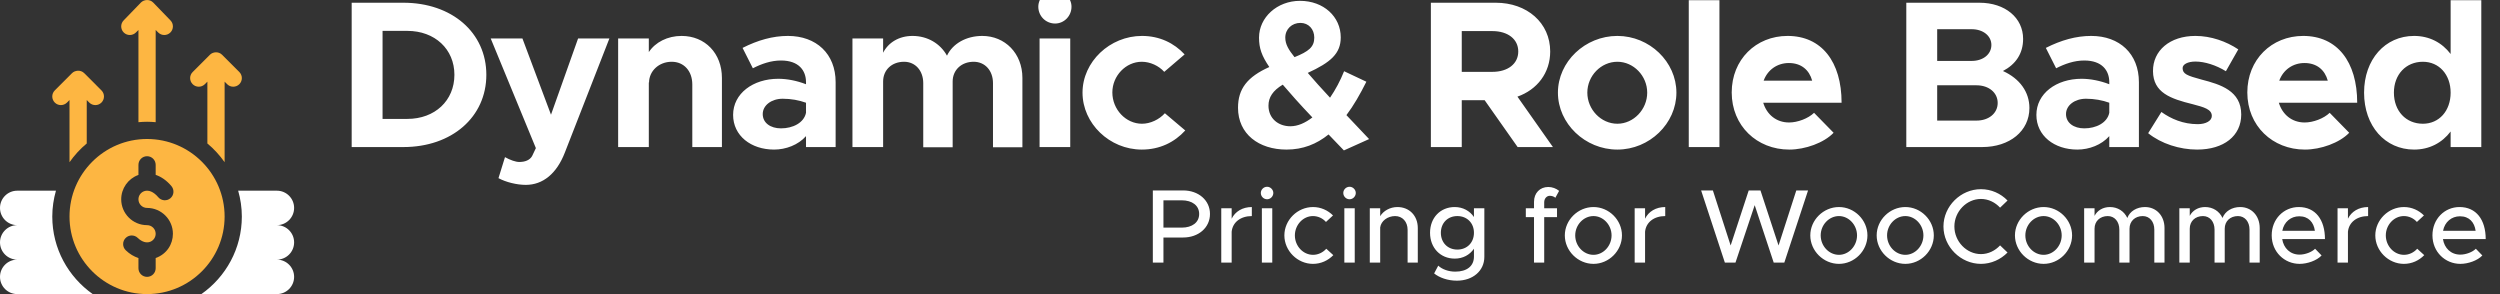 <svg width="238" height="28" viewBox="0 0 238 28" fill="none" xmlns="http://www.w3.org/2000/svg">
<rect x="0" y="0" width="238" height="28" fill="#333333" stroke="none"/>
<g clip-path="url(#clip0_827_442)">
<g clip-path="url(#clip1_827_442)">
<path d="M14 13.232C9.929 13.232 6.617 16.543 6.617 20.614C6.617 24.686 9.929 27.997 14 27.997C18.071 27.997 21.383 24.686 21.383 20.614C21.383 16.543 18.071 13.232 14 13.232ZM14 19.794C15.357 19.794 16.461 20.898 16.461 22.255C16.461 23.245 15.877 24.19 14.82 24.565V25.536C14.82 25.99 14.453 26.357 14 26.357C13.547 26.357 13.18 25.99 13.18 25.536V24.567C12.754 24.424 12.341 24.184 11.971 23.825C11.646 23.51 11.638 22.991 11.953 22.665C12.267 22.34 12.788 22.333 13.113 22.648C13.511 23.033 13.952 23.164 14.319 23.011C14.623 22.882 14.82 22.586 14.82 22.255C14.82 21.802 14.453 21.435 14 21.435C12.643 21.435 11.539 20.331 11.539 18.974C11.539 17.943 12.19 17.014 13.158 16.661C13.165 16.659 13.173 16.66 13.18 16.657V15.693C13.18 15.239 13.547 14.872 14 14.872C14.454 14.872 14.82 15.239 14.82 15.693V16.646C15.361 16.829 15.878 17.191 16.321 17.719C16.612 18.066 16.568 18.584 16.22 18.875C15.875 19.166 15.355 19.12 15.065 18.774C14.63 18.258 14.139 18.049 13.72 18.203C13.397 18.32 13.18 18.63 13.18 18.974C13.18 19.427 13.547 19.794 14 19.794Z" fill="#FDB642"/>
<path d="M28 23.075C28 22.169 27.266 21.435 26.36 21.435C27.266 21.435 28 20.7 28 19.794C28 18.888 27.266 18.154 26.36 18.154H22.674C22.896 18.937 23.023 19.761 23.023 20.614C23.023 23.666 21.497 26.363 19.172 27.997H26.36C27.266 27.997 28 27.263 28 26.357C28 25.451 27.266 24.716 26.36 24.716C27.266 24.716 28 23.981 28 23.075Z" fill="white"/>
<path d="M4.977 20.614C4.977 19.761 5.104 18.937 5.326 18.154H1.641C0.735 18.154 0 18.888 0 19.794C0 20.7 0.735 21.435 1.641 21.435C0.735 21.435 0 22.169 0 23.075C0 23.981 0.735 24.716 1.641 24.716C0.735 24.716 0 25.451 0 26.357C0 27.263 0.735 27.997 1.641 27.997H8.828C6.503 26.363 4.977 23.666 4.977 20.614Z" fill="white"/>
<path d="M16.221 1.933L14.58 0.238C14.239 -0.103 13.705 -0.047 13.42 0.238L11.779 1.933C11.459 2.253 11.459 2.773 11.779 3.093C12.1 3.413 12.619 3.413 12.939 3.093L13.18 2.853V11.633C13.45 11.608 13.723 11.591 14 11.591C14.277 11.591 14.55 11.608 14.82 11.633V2.853L15.061 3.093C15.381 3.413 15.9 3.413 16.221 3.093C16.541 2.773 16.541 2.253 16.221 1.933Z" fill="#FDB642"/>
<path d="M9.658 8.605L8.018 6.964C7.669 6.616 7.123 6.699 6.857 6.964L5.217 8.605C4.896 8.925 4.896 9.444 5.217 9.765C5.537 10.085 6.056 10.085 6.377 9.765L6.617 9.524V15.443C7.084 14.778 7.633 14.176 8.258 13.659V9.524L8.498 9.765C8.819 10.085 9.338 10.085 9.658 9.765C9.979 9.444 9.979 8.925 9.658 8.605Z" fill="#FDB642"/>
<path d="M22.783 6.855L21.142 5.214C20.801 4.873 20.265 4.931 19.983 5.214L18.342 6.855C18.021 7.175 18.021 7.694 18.342 8.015C18.662 8.335 19.181 8.335 19.502 8.015L19.742 7.774V13.659C20.367 14.176 20.916 14.778 21.383 15.443V7.774L21.623 8.015C21.944 8.335 22.463 8.335 22.783 8.015C23.104 7.694 23.104 7.175 22.783 6.855Z" fill="#FDB642"/>
</g>
<path d="M33.48 14V0.26H38.4C43.02 0.26 46.3 3.1 46.3 7.12C46.3 11.14 43.02 14 38.4 14H33.48ZM36.42 11.32H38.78C41.4 11.32 43.26 9.58 43.26 7.12C43.26 4.68 41.4 2.94 38.78 2.94H36.42V11.32ZM50.055 17.6C49.195 17.6 48.155 17.34 47.455 16.96L48.075 14.96C48.575 15.24 49.095 15.42 49.435 15.42C49.995 15.42 50.435 15.24 50.655 14.86L51.015 14.1L46.715 3.66H49.735L52.455 10.92L55.035 3.66H58.015L53.775 14.52C52.995 16.54 51.675 17.6 50.055 17.6ZM64.887 3.42C67.127 3.42 68.727 5.08 68.727 7.42V14H65.907V8.04C65.907 6.76 65.107 5.88 63.947 5.88C62.727 5.88 61.787 6.76 61.787 7.88L61.767 7.82V14H58.847V3.66H61.767V4.96C62.387 4.02 63.547 3.42 64.887 3.42ZM75.012 3.42C77.712 3.42 79.552 5.12 79.552 7.82V14H76.732V12.96C75.992 13.8 74.812 14.24 73.692 14.24C71.492 14.24 69.792 12.92 69.792 10.94C69.792 8.9 71.692 7.5 74.092 7.5C74.932 7.5 75.852 7.68 76.732 8.02V7.82C76.732 6.72 76.052 5.76 74.352 5.76C73.392 5.76 72.492 6.08 71.672 6.5L70.692 4.56C72.152 3.82 73.572 3.42 75.012 3.42ZM74.352 12.22C75.472 12.22 76.532 11.7 76.732 10.74V9.78C76.072 9.54 75.312 9.4 74.512 9.4C73.452 9.4 72.612 10.02 72.612 10.86C72.612 11.7 73.352 12.22 74.352 12.22ZM93.513 3.42C95.673 3.42 97.333 5.08 97.333 7.42V14.02H94.533V7.92C94.533 6.72 93.773 5.88 92.693 5.88C91.533 5.88 90.693 6.66 90.693 7.76V14.02H87.893V7.92C87.893 6.72 87.133 5.88 86.073 5.88C84.893 5.88 84.073 6.66 84.073 7.76V14H81.153V3.66H84.073V5.02C84.573 4.04 85.593 3.42 86.873 3.42C88.293 3.42 89.513 4.14 90.153 5.3C90.693 4.16 91.973 3.42 93.513 3.42ZM100.447 2.24C99.547 2.24 98.847 1.52 98.847 0.64C98.847 -0.18 99.547 -0.92 100.447 -0.92C101.307 -0.92 102.007 -0.18 102.007 0.64C102.007 1.52 101.307 2.24 100.447 2.24ZM98.967 14V3.66H101.887V14H98.967ZM108.696 14.24C105.636 14.24 103.056 11.76 103.056 8.82C103.056 5.88 105.656 3.42 108.716 3.42C110.396 3.42 111.776 4.1 112.776 5.18L110.836 6.84C110.316 6.26 109.496 5.88 108.696 5.88C107.176 5.88 105.896 7.22 105.896 8.8C105.896 10.42 107.176 11.78 108.716 11.78C109.516 11.78 110.356 11.38 110.896 10.78L112.836 12.42C111.816 13.54 110.416 14.24 108.696 14.24ZM130.339 13.24L127.939 14.32L126.479 12.8C125.339 13.72 124.039 14.24 122.479 14.24C119.839 14.24 117.859 12.76 117.859 10.26C117.859 8.46 118.739 7.32 120.839 6.38C120.119 5.32 119.859 4.6 119.859 3.58C119.859 1.66 121.579 0.08 123.759 0.08C125.999 0.08 127.639 1.58 127.639 3.56C127.639 5.1 126.679 5.94 124.499 6.94C125.099 7.64 125.779 8.4 126.619 9.3C127.139 8.54 127.599 7.68 127.959 6.78L130.079 7.78C129.479 8.98 128.859 10.06 128.179 10.96L130.339 13.24ZM123.799 2.18C122.999 2.18 122.359 2.76 122.359 3.58C122.359 4.22 122.679 4.74 123.239 5.44C124.579 4.9 125.119 4.48 125.119 3.58C125.119 2.78 124.579 2.18 123.799 2.18ZM122.839 12.02C123.559 12.02 124.259 11.7 124.939 11.18C123.719 9.9 122.819 8.88 122.119 8.06C121.179 8.62 120.759 9.26 120.759 10.06C120.759 11.28 121.699 12.02 122.839 12.02ZM147.839 14H144.479L141.339 9.54H139.159V14H136.219V0.26H142.399C145.379 0.26 147.579 2.18 147.579 4.9C147.579 6.94 146.339 8.54 144.459 9.2L147.839 14ZM139.159 2.96V6.84H142.079C143.539 6.84 144.539 6.08 144.539 4.9C144.539 3.72 143.539 2.96 142.079 2.96H139.159ZM153.974 14.24C150.894 14.24 148.314 11.76 148.314 8.82C148.314 5.88 150.894 3.42 153.974 3.42C157.034 3.42 159.594 5.88 159.594 8.82C159.594 11.76 157.034 14.24 153.974 14.24ZM153.974 11.78C155.514 11.78 156.814 10.42 156.814 8.82C156.814 7.22 155.514 5.88 153.974 5.88C152.414 5.88 151.114 7.22 151.114 8.82C151.114 10.42 152.414 11.78 153.974 11.78ZM160.77 14V0.02H163.69V14H160.77ZM170.319 11.66C171.139 11.66 172.139 11.28 172.699 10.74L174.559 12.64C173.639 13.6 171.859 14.24 170.339 14.24C167.259 14.24 164.859 11.98 164.859 8.8C164.859 5.68 167.159 3.42 170.179 3.42C173.419 3.42 175.319 5.88 175.319 9.78H167.859C168.199 10.9 169.099 11.66 170.319 11.66ZM170.299 6C169.199 6 168.279 6.64 167.899 7.68H172.519C172.239 6.66 171.479 6 170.299 6ZM181.48 14V0.26H188.44C190.9 0.26 192.6 1.7 192.6 3.7C192.6 5.1 191.9 6.12 190.68 6.76C192.28 7.48 193.2 8.76 193.2 10.28C193.2 12.48 191.32 14 188.7 14H181.48ZM184.42 5.8H187.7C188.8 5.8 189.58 5.16 189.58 4.28C189.58 3.42 188.8 2.78 187.7 2.78H184.42V5.8ZM184.42 11.48H188.16C189.34 11.48 190.18 10.78 190.18 9.8C190.18 8.82 189.34 8.12 188.16 8.12H184.42V11.48ZM199.084 3.42C201.784 3.42 203.624 5.12 203.624 7.82V14H200.804V12.96C200.064 13.8 198.884 14.24 197.764 14.24C195.564 14.24 193.864 12.92 193.864 10.94C193.864 8.9 195.764 7.5 198.164 7.5C199.004 7.5 199.924 7.68 200.804 8.02V7.82C200.804 6.72 200.124 5.76 198.424 5.76C197.464 5.76 196.564 6.08 195.744 6.5L194.764 4.56C196.224 3.82 197.644 3.42 199.084 3.42ZM198.424 12.22C199.544 12.22 200.604 11.7 200.804 10.74V9.78C200.144 9.54 199.384 9.4 198.584 9.4C197.524 9.4 196.684 10.02 196.684 10.86C196.684 11.7 197.424 12.22 198.424 12.22ZM209.165 14.24C207.505 14.24 205.745 13.68 204.505 12.68L205.765 10.66C206.685 11.32 207.845 11.82 209.225 11.82C210.005 11.82 210.565 11.5 210.565 11.04C210.565 10.4 209.805 10.2 208.745 9.92C206.625 9.4 204.985 8.82 204.965 6.78C204.945 4.82 206.565 3.42 209.005 3.42C210.485 3.42 211.945 3.94 213.085 4.7L211.905 6.78C210.965 6.2 209.885 5.86 209.005 5.86C208.285 5.86 207.785 6.12 207.785 6.48C207.785 7.04 208.205 7.2 209.605 7.58C211.385 8.04 213.365 8.64 213.365 10.9C213.365 12.94 211.705 14.24 209.165 14.24ZM219.405 11.66C220.225 11.66 221.225 11.28 221.785 10.74L223.645 12.64C222.725 13.6 220.945 14.24 219.425 14.24C216.345 14.24 213.945 11.98 213.945 8.8C213.945 5.68 216.245 3.42 219.265 3.42C222.505 3.42 224.405 5.88 224.405 9.78H216.945C217.285 10.9 218.185 11.66 219.405 11.66ZM219.385 6C218.285 6 217.365 6.64 216.985 7.68H221.605C221.325 6.66 220.565 6 219.385 6ZM233.3 0.02H236.22V14H233.3V12.52C232.48 13.6 231.28 14.24 229.82 14.24C227.06 14.24 225.06 12 225.06 8.82C225.06 5.66 227.06 3.42 229.82 3.42C231.28 3.42 232.48 4.06 233.3 5.14V0.02ZM230.66 11.78C232.2 11.78 233.3 10.56 233.3 8.82C233.3 7.1 232.2 5.88 230.66 5.88C229.04 5.88 227.9 7.1 227.9 8.82C227.9 10.56 229.04 11.78 230.66 11.78Z" fill="white"/>
<path d="M109.75 25V18.13H112.64C114.09 18.13 115.19 19.06 115.19 20.37C115.19 21.68 114.09 22.61 112.64 22.61H110.76V25H109.75ZM110.76 21.67H112.5C113.49 21.67 114.16 21.18 114.16 20.37C114.16 19.56 113.49 19.07 112.5 19.07H110.76V21.67ZM117.254 20.82C117.584 20.14 118.284 19.71 119.174 19.71V20.57C118.104 20.57 117.344 21.16 117.254 22.06V25H116.264V19.83H117.254V20.82ZM120.63 18.97C120.29 18.97 120.03 18.69 120.03 18.37C120.03 18.06 120.29 17.78 120.63 17.78C120.95 17.78 121.22 18.06 121.22 18.37C121.22 18.69 120.95 18.97 120.63 18.97ZM120.13 25V19.83H121.12V25H120.13ZM124.992 25.12C123.522 25.12 122.272 23.88 122.272 22.41C122.272 20.94 123.522 19.71 125.002 19.71C125.742 19.71 126.412 20.02 126.902 20.51L126.232 21.13C125.922 20.78 125.472 20.57 124.992 20.57C124.052 20.57 123.272 21.41 123.272 22.41C123.272 23.42 124.052 24.26 125.002 24.26C125.482 24.26 125.942 24.04 126.262 23.68L126.932 24.29C126.432 24.8 125.762 25.12 124.992 25.12ZM128.481 18.97C128.141 18.97 127.881 18.69 127.881 18.37C127.881 18.06 128.141 17.78 128.481 17.78C128.801 17.78 129.071 18.06 129.071 18.37C129.071 18.69 128.801 18.97 128.481 18.97ZM127.981 25V19.83H128.971V25H127.981ZM133.034 19.71C134.174 19.71 134.974 20.54 134.974 21.71V25H134.004V21.88C134.004 21.11 133.514 20.57 132.814 20.57C132.094 20.57 131.474 21.04 131.394 21.65V25H130.404V19.83H131.394V20.58C131.704 20.07 132.334 19.71 133.034 19.71ZM140.32 19.83H141.31V24.45C141.31 25.78 140.22 26.72 138.69 26.72C137.82 26.72 137.02 26.43 136.53 26.03L136.92 25.29C137.3 25.65 137.92 25.86 138.54 25.86C139.65 25.86 140.32 25.33 140.32 24.43V23.68C139.91 24.27 139.27 24.62 138.49 24.62C137.13 24.62 136.14 23.6 136.14 22.16C136.14 20.72 137.13 19.71 138.49 19.71C139.27 19.71 139.93 20.08 140.32 20.66V19.83ZM138.74 23.76C139.66 23.76 140.32 23.1 140.32 22.16C140.32 21.23 139.66 20.57 138.74 20.57C137.82 20.57 137.17 21.23 137.17 22.16C137.17 23.1 137.82 23.76 138.74 23.76ZM147.008 19.26V19.83H148.228V20.67H147.008V25H146.038V20.67H145.258V19.83H146.038V19.21C146.038 18.38 146.598 17.8 147.398 17.8C147.768 17.8 148.148 17.94 148.428 18.17L148.068 18.83C147.958 18.72 147.758 18.64 147.538 18.64C147.248 18.64 147.008 18.9 147.008 19.26ZM151.701 25.12C150.221 25.12 148.971 23.88 148.971 22.41C148.971 20.94 150.221 19.71 151.701 19.71C153.171 19.71 154.411 20.94 154.411 22.41C154.411 23.88 153.171 25.12 151.701 25.12ZM151.701 24.26C152.631 24.26 153.421 23.42 153.421 22.41C153.421 21.41 152.631 20.57 151.701 20.57C150.751 20.57 149.961 21.41 149.961 22.41C149.961 23.42 150.751 24.26 151.701 24.26ZM156.61 20.82C156.94 20.14 157.64 19.71 158.53 19.71V20.57C157.46 20.57 156.7 21.16 156.61 22.06V25H155.62V19.83H156.61V20.82ZM164.207 25L161.947 18.13H163.067L164.757 23.37L166.477 18.13H167.597L169.317 23.37L171.007 18.13H172.127L169.867 25H168.857L167.047 19.53L165.217 25H164.207ZM175.07 25.12C173.59 25.12 172.34 23.88 172.34 22.41C172.34 20.94 173.59 19.71 175.07 19.71C176.54 19.71 177.78 20.94 177.78 22.41C177.78 23.88 176.54 25.12 175.07 25.12ZM175.07 24.26C176 24.26 176.79 23.42 176.79 22.41C176.79 21.41 176 20.57 175.07 20.57C174.12 20.57 173.33 21.41 173.33 22.41C173.33 23.42 174.12 24.26 175.07 24.26ZM181.389 25.12C179.909 25.12 178.659 23.88 178.659 22.41C178.659 20.94 179.909 19.71 181.389 19.71C182.859 19.71 184.099 20.94 184.099 22.41C184.099 23.88 182.859 25.12 181.389 25.12ZM181.389 24.26C182.319 24.26 183.109 23.42 183.109 22.41C183.109 21.41 182.319 20.57 181.389 20.57C180.439 20.57 179.649 21.41 179.649 22.41C179.649 23.42 180.439 24.26 181.389 24.26ZM188.587 25.12C186.657 25.12 185.017 23.49 185.017 21.56C185.017 19.63 186.657 18.01 188.587 18.01C189.567 18.01 190.467 18.42 191.117 19.09L190.407 19.77C189.947 19.27 189.297 18.94 188.587 18.94C187.217 18.94 186.057 20.14 186.057 21.56C186.057 22.99 187.217 24.19 188.587 24.19C189.297 24.19 189.947 23.86 190.407 23.36L191.117 24.04C190.467 24.7 189.567 25.12 188.587 25.12ZM194.553 25.12C193.073 25.12 191.823 23.88 191.823 22.41C191.823 20.94 193.073 19.71 194.553 19.71C196.023 19.71 197.263 20.94 197.263 22.41C197.263 23.88 196.023 25.12 194.553 25.12ZM194.553 24.26C195.483 24.26 196.273 23.42 196.273 22.41C196.273 21.41 195.483 20.57 194.553 20.57C193.603 20.57 192.813 21.41 192.813 22.41C192.813 23.42 193.603 24.26 194.553 24.26ZM204.201 19.71C205.281 19.71 206.061 20.54 206.061 21.71V25H205.091V21.86C205.091 21.1 204.641 20.57 203.991 20.57C203.251 20.57 202.731 21.06 202.731 21.77V25H201.761V21.86C201.761 21.1 201.311 20.57 200.661 20.57C199.921 20.57 199.401 21.06 199.401 21.77V25H198.411V19.83H199.401V20.55C199.661 20.04 200.201 19.71 200.861 19.71C201.611 19.71 202.221 20.11 202.521 20.75C202.761 20.11 203.421 19.71 204.201 19.71ZM213.264 19.71C214.344 19.71 215.124 20.54 215.124 21.71V25H214.154V21.86C214.154 21.1 213.704 20.57 213.054 20.57C212.314 20.57 211.794 21.06 211.794 21.77V25H210.824V21.86C210.824 21.1 210.374 20.57 209.724 20.57C208.984 20.57 208.464 21.06 208.464 21.77V25H207.474V19.83H208.464V20.55C208.724 20.04 209.264 19.71 209.924 19.71C210.674 19.71 211.284 20.11 211.584 20.75C211.824 20.11 212.484 19.71 213.264 19.71ZM218.916 24.24C219.456 24.24 220.086 24 220.396 23.68L221.016 24.32C220.556 24.81 219.656 25.12 218.926 25.12C217.486 25.12 216.266 23.99 216.266 22.4C216.266 20.85 217.416 19.71 218.846 19.71C220.426 19.71 221.336 20.91 221.336 22.76H217.266C217.396 23.62 218.026 24.24 218.916 24.24ZM218.886 20.59C218.086 20.59 217.436 21.13 217.276 21.97H220.376C220.266 21.17 219.776 20.59 218.886 20.59ZM223.524 20.82C223.854 20.14 224.554 19.71 225.444 19.71V20.57C224.374 20.57 223.614 21.16 223.524 22.06V25H222.534V19.83H223.524V20.82ZM228.849 25.12C227.379 25.12 226.129 23.88 226.129 22.41C226.129 20.94 227.379 19.71 228.859 19.71C229.599 19.71 230.269 20.02 230.759 20.51L230.089 21.13C229.779 20.78 229.329 20.57 228.849 20.57C227.909 20.57 227.129 21.41 227.129 22.41C227.129 23.42 227.909 24.26 228.859 24.26C229.339 24.26 229.799 24.04 230.119 23.68L230.789 24.29C230.289 24.8 229.619 25.12 228.849 25.12ZM234.219 24.24C234.759 24.24 235.389 24 235.699 23.68L236.319 24.32C235.859 24.81 234.959 25.12 234.229 25.12C232.789 25.12 231.569 23.99 231.569 22.4C231.569 20.85 232.719 19.71 234.149 19.71C235.729 19.71 236.639 20.91 236.639 22.76H232.569C232.699 23.62 233.329 24.24 234.219 24.24ZM234.189 20.59C233.389 20.59 232.739 21.13 232.579 21.97H235.679C235.569 21.17 235.079 20.59 234.189 20.59Z" fill="white"/>
</g>
<defs>
<clipPath id="clip0_827_442">
<rect width="238" height="28" fill="white"/>
</clipPath>
<clipPath id="clip1_827_442">
<rect width="28" height="28" fill="white"/>
</clipPath>
</defs>
</svg>
